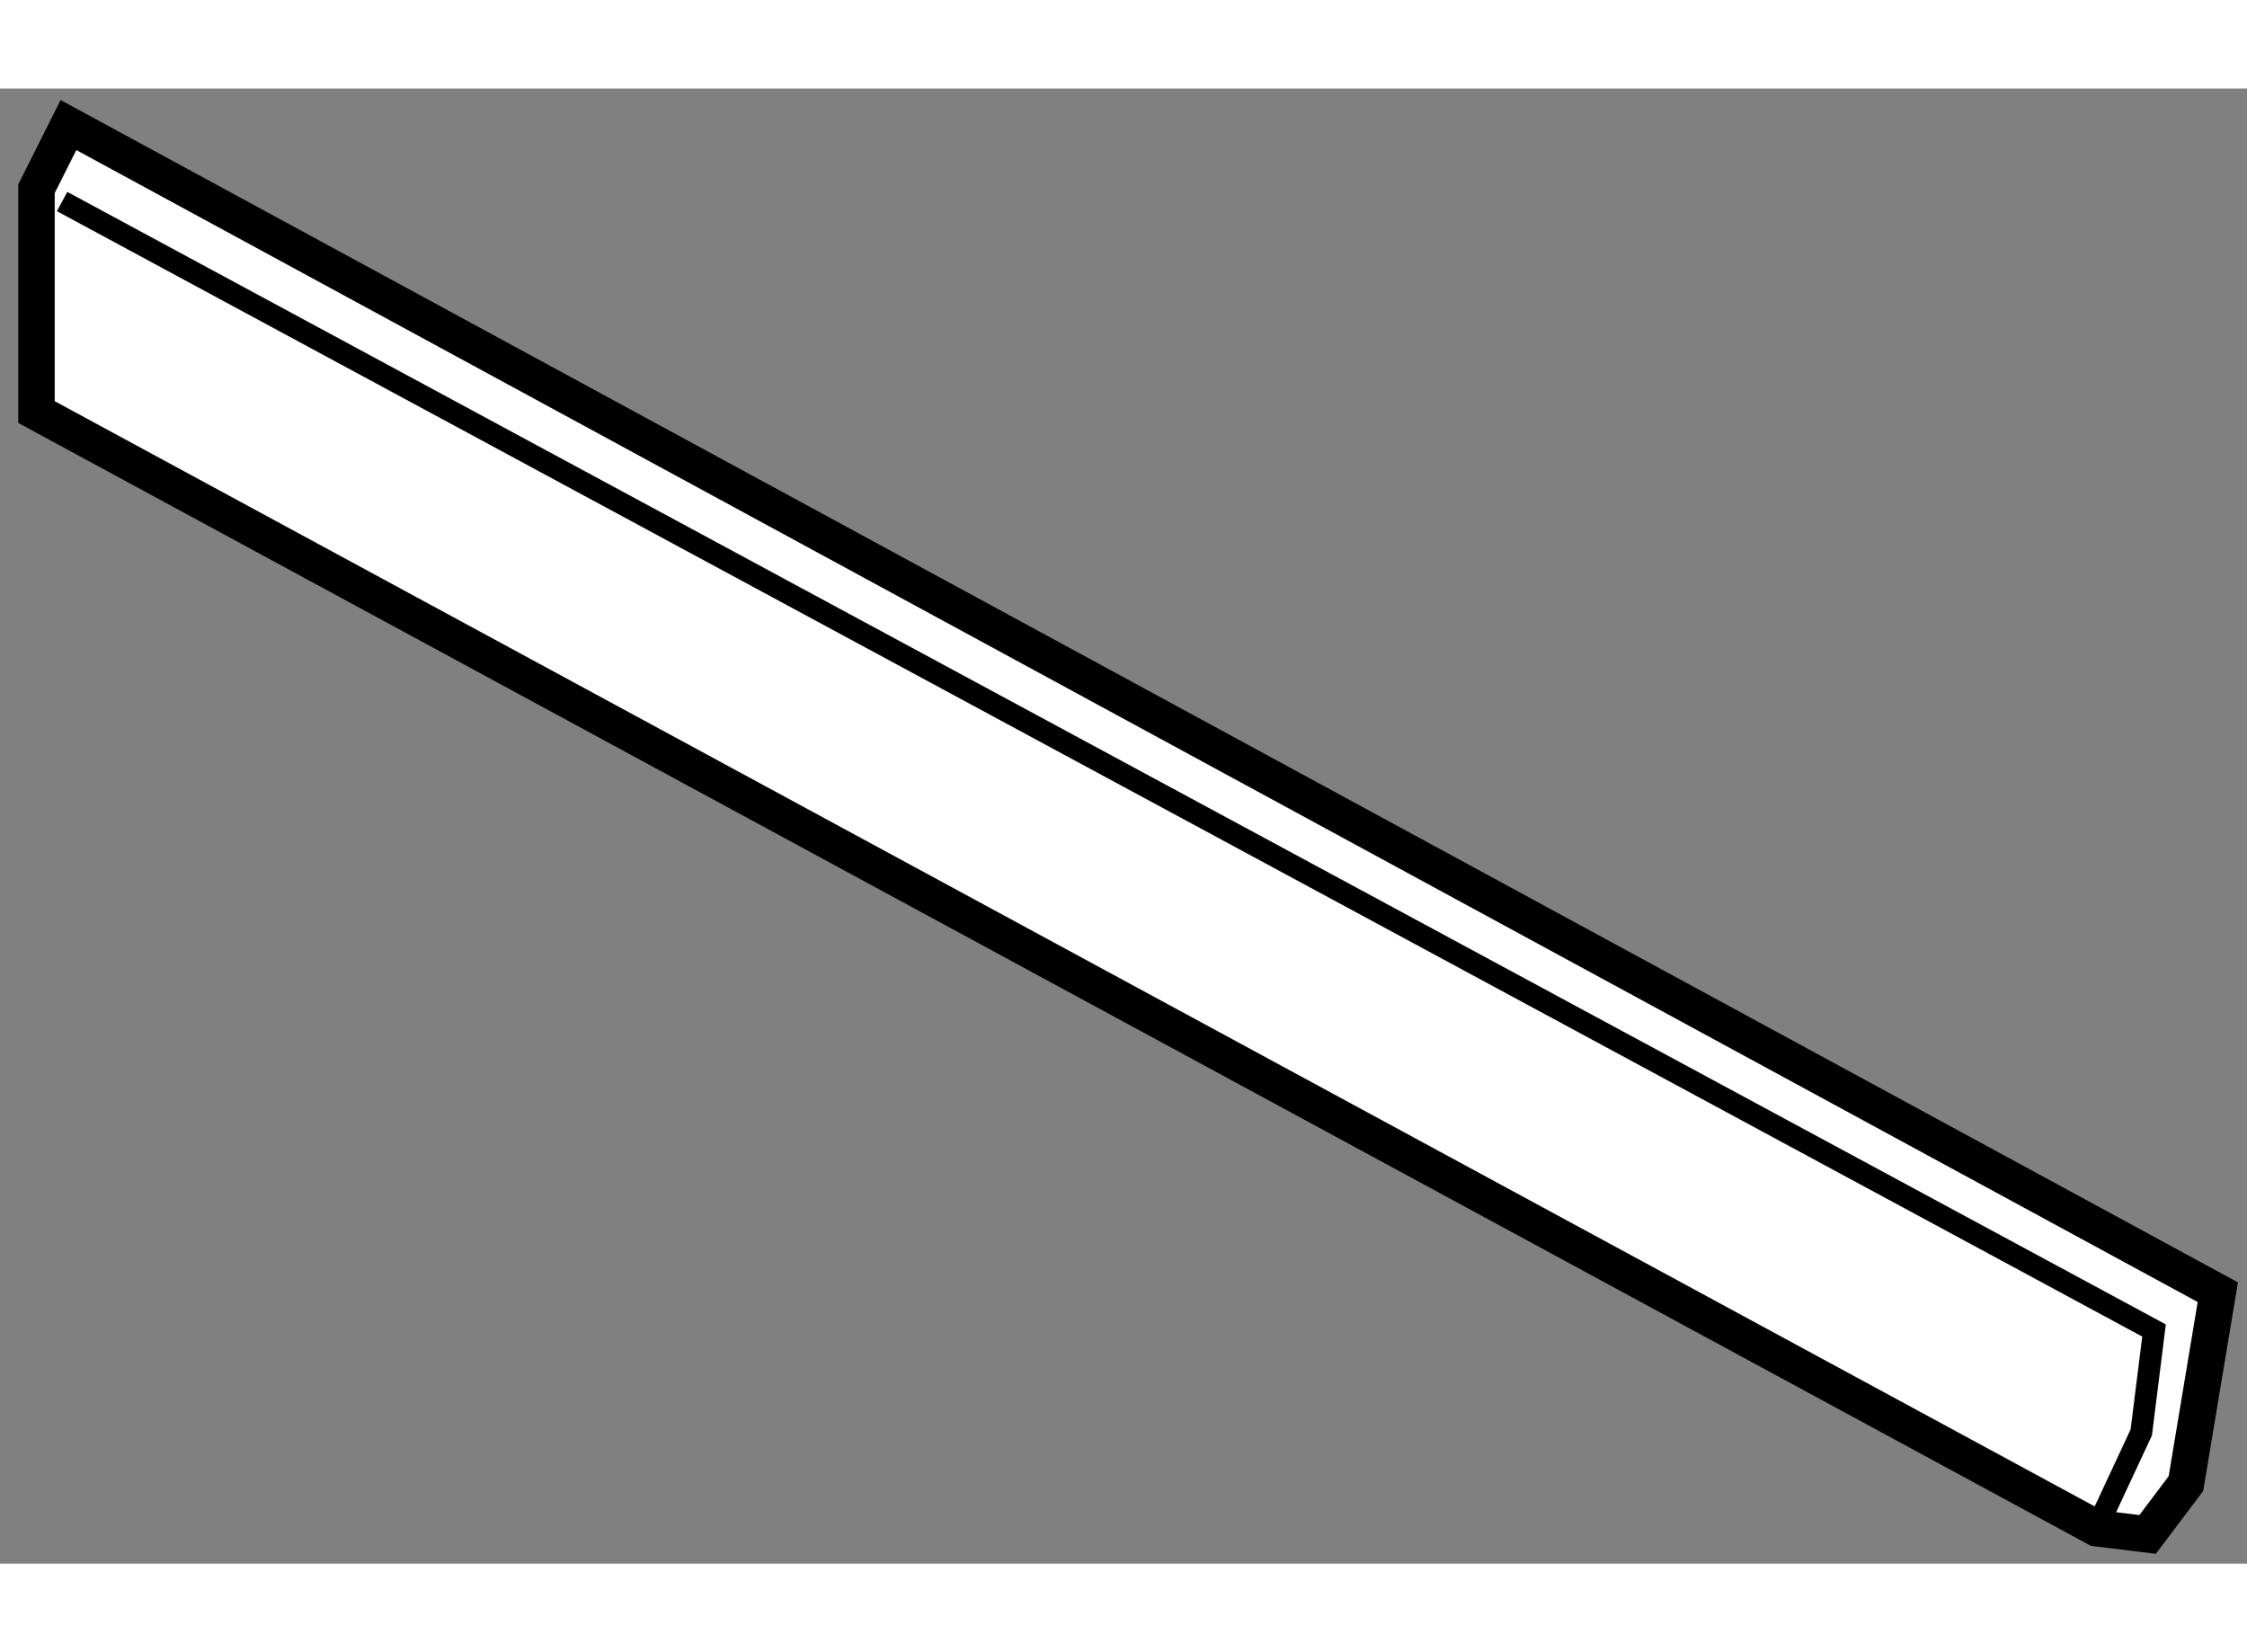 <?xml version="1.0" encoding="utf-8"?>
<!-- Generator: Adobe Illustrator 15.1.0, SVG Export Plug-In . SVG Version: 6.00 Build 0)  -->
<!DOCTYPE svg PUBLIC "-//W3C//DTD SVG 1.1//EN" "http://www.w3.org/Graphics/SVG/1.1/DTD/svg11.dtd">
<svg version="1.1" xmlns="http://www.w3.org/2000/svg" xmlns:xlink="http://www.w3.org/1999/xlink" x="0px" y="0px" width="244.8px"
	 height="180px" viewBox="130.94 121.563 30.792 20.214" enable-background="new 0 0 244.8 180" xml:space="preserve">
	
<rect x="130.94" y="121.563" width="30.792" height="20.214" fill="#808080" stroke="none"/>
	
<g><polygon fill="#FFFFFF" stroke="#000000" stroke-width="0.5" points="131.44,125.996 131.44,122.936 131.878,122.063 
			161.332,138.057 160.895,140.68 160.37,141.377 159.671,141.291 		"></polygon><polyline fill="none" stroke="#000000" stroke-width="0.3" points="131.791,123.111 160.458,138.582 160.283,139.979 
			159.671,141.291 		"></polyline></g>


</svg>